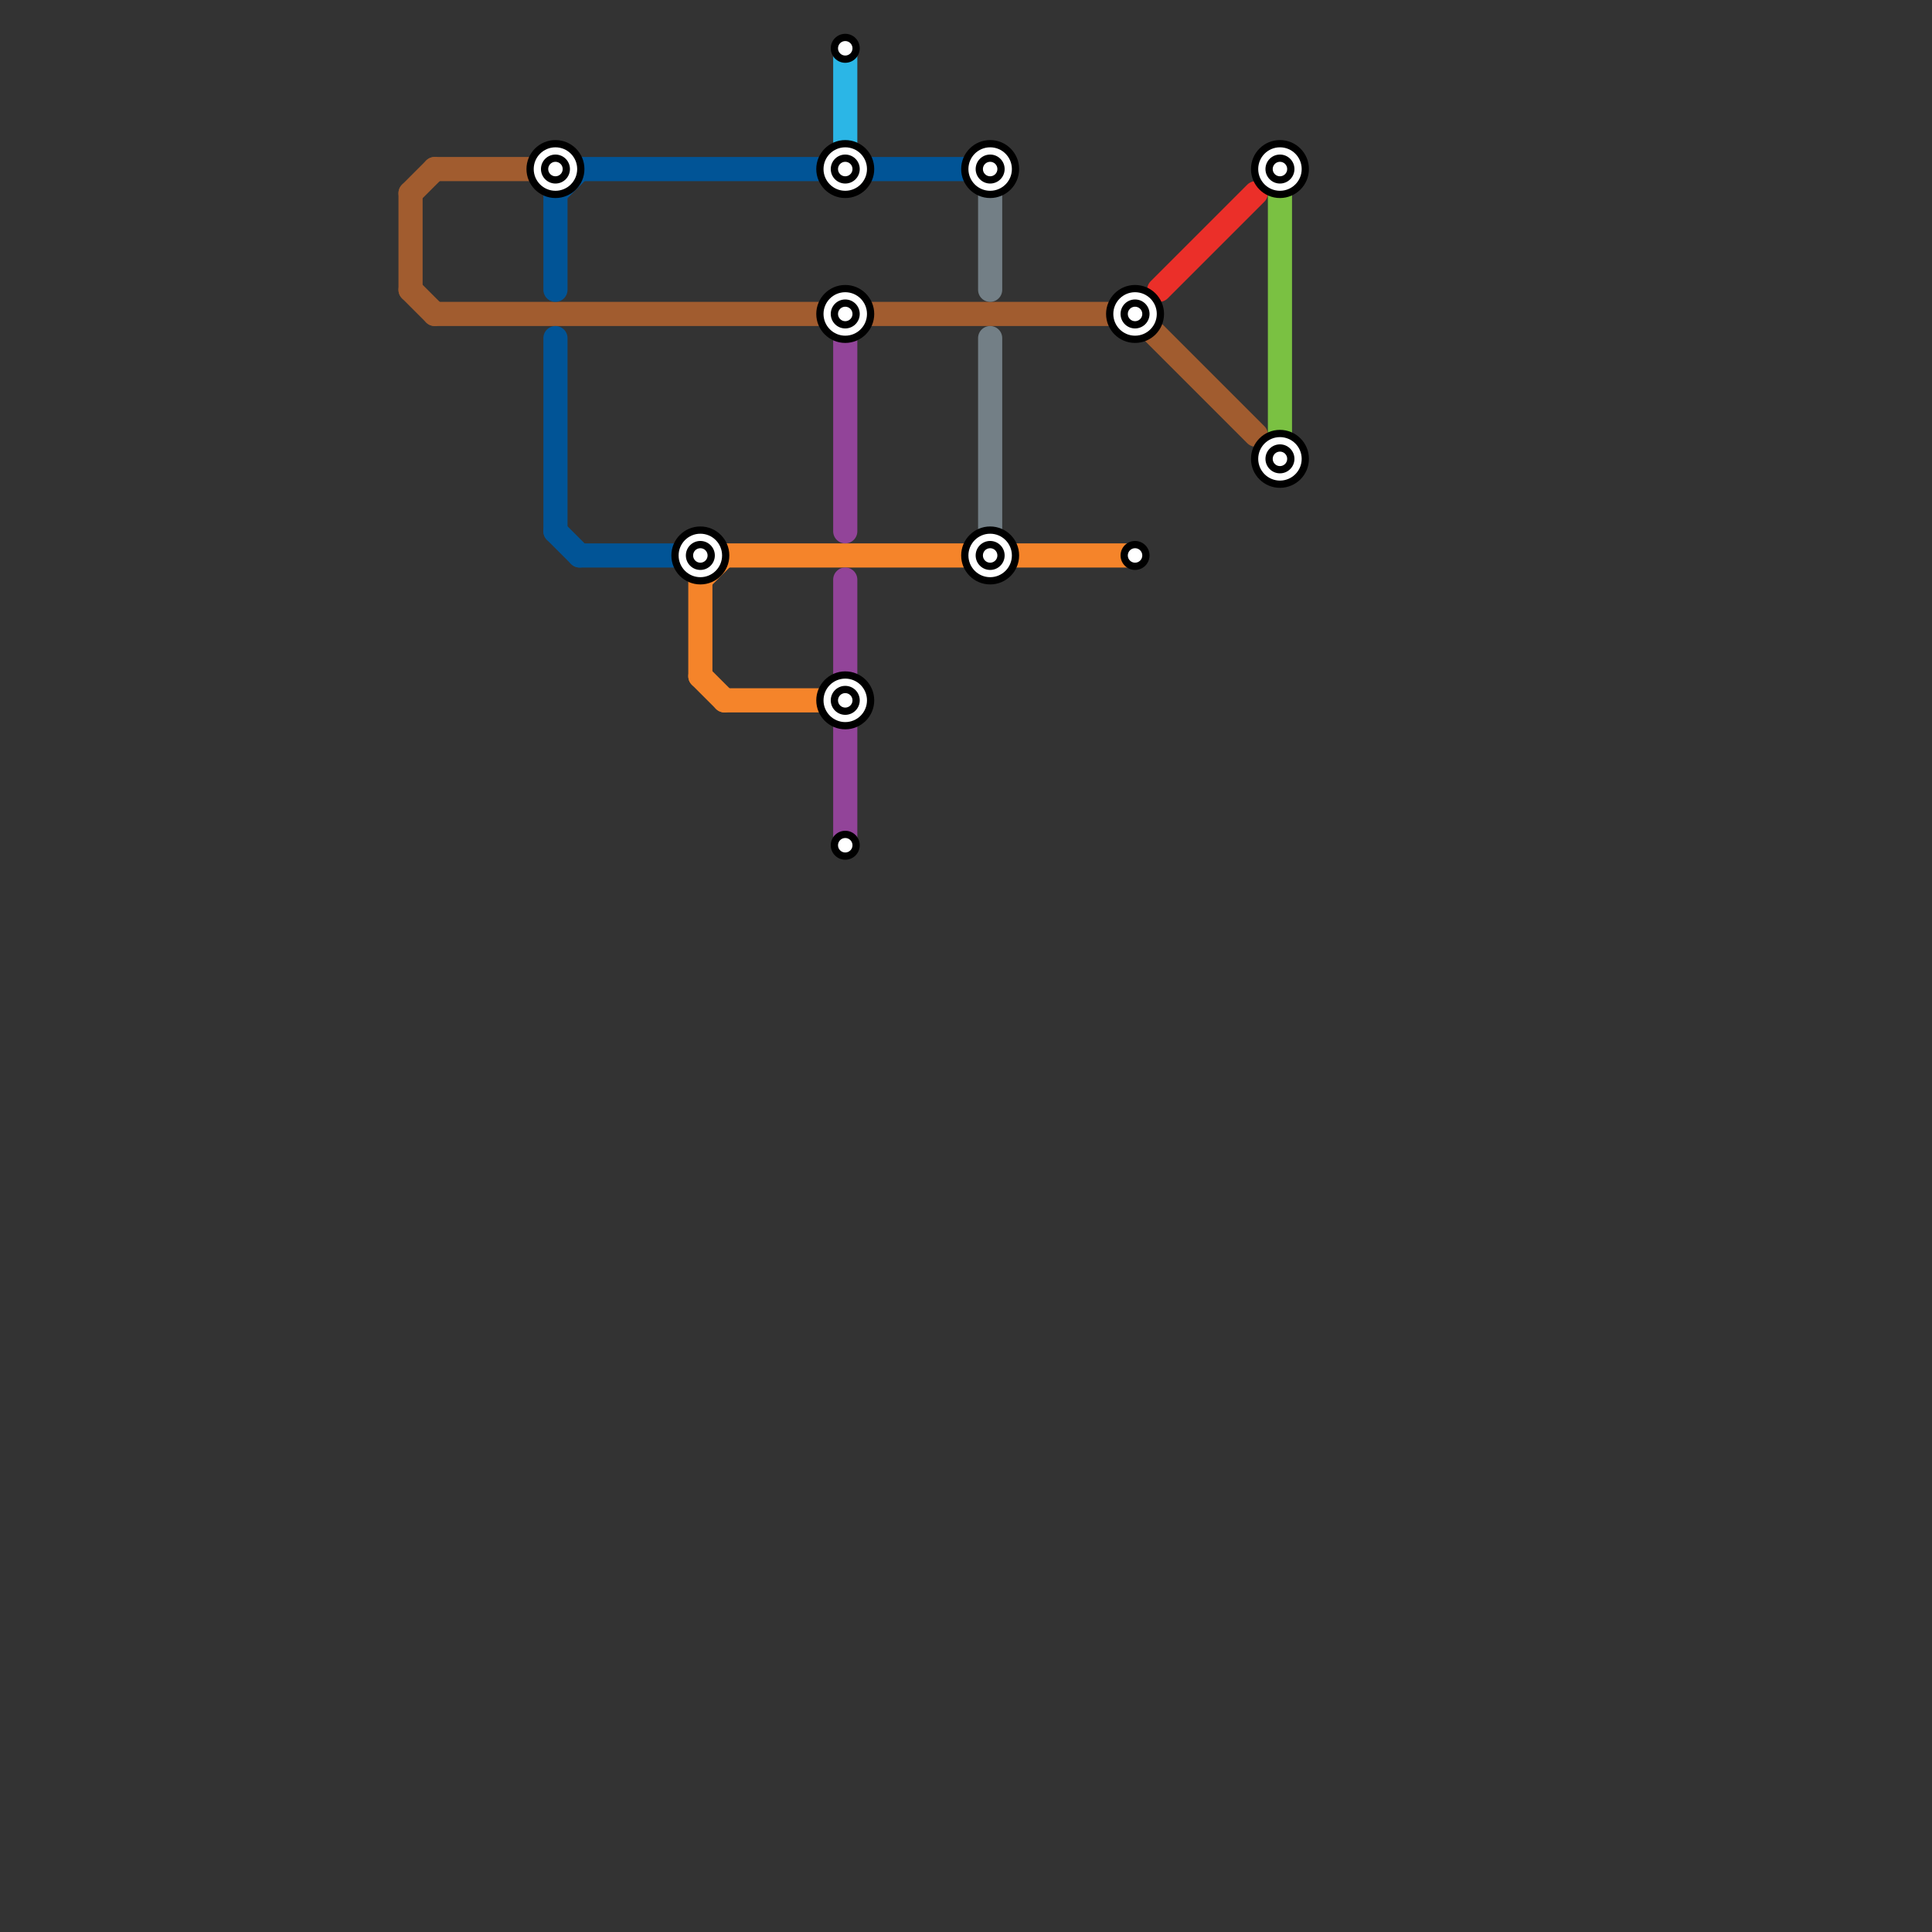 
<svg version="1.1" xmlns="http://www.w3.org/2000/svg" viewBox="0 0 80 80">
<rect x="0" y="0" width="80" height="80" fill="#333333" stroke="none"/>
<style>text { font: 1px Helvetica; font-weight: 600; white-space: pre; dominant-baseline: central; } line { stroke-width: 1; fill: none; stroke-linecap: round; stroke-linejoin: round; } .c0 { stroke: #a15c2f } .c1 { stroke: #015496 } .c2 { stroke: #f5842a } .c3 { stroke: #924499 } .c4 { stroke: #2bb6e6 } .c5 { stroke: #737f86 } .c6 { stroke: #eb2f29 } .c7 { stroke: #7ac142 }</style><defs><g id="wm-xf"><circle r="1.2" fill="#000"/><circle r="0.9" fill="#fff"/><circle r="0.6" fill="#000"/><circle r="0.3" fill="#fff"/></g><g id="wm"><circle r="0.6" fill="#000"/><circle r="0.3" fill="#fff"/></g></defs><line class="c0" x1="17" y1="8" x2="17" y2="12"/><line class="c0" x1="17" y1="12" x2="18" y2="13"/><line class="c0" x1="18" y1="13" x2="47" y2="13"/><line class="c0" x1="47" y1="13" x2="52" y2="18"/><line class="c0" x1="17" y1="8" x2="18" y2="7"/><line class="c0" x1="18" y1="7" x2="23" y2="7"/><line class="c1" x1="23" y1="22" x2="24" y2="23"/><line class="c1" x1="23" y1="14" x2="23" y2="22"/><line class="c1" x1="24" y1="7" x2="40" y2="7"/><line class="c1" x1="24" y1="23" x2="28" y2="23"/><line class="c1" x1="23" y1="8" x2="23" y2="12"/><line class="c1" x1="23" y1="8" x2="24" y2="7"/><line class="c2" x1="29" y1="28" x2="30" y2="29"/><line class="c2" x1="29" y1="23" x2="29" y2="28"/><line class="c2" x1="30" y1="29" x2="35" y2="29"/><line class="c2" x1="29" y1="24" x2="30" y2="23"/><line class="c2" x1="29" y1="23" x2="47" y2="23"/><line class="c3" x1="35" y1="30" x2="35" y2="35"/><line class="c3" x1="35" y1="24" x2="35" y2="28"/><line class="c3" x1="35" y1="14" x2="35" y2="22"/><line class="c4" x1="35" y1="2" x2="35" y2="6"/><line class="c5" x1="41" y1="14" x2="41" y2="22"/><line class="c5" x1="41" y1="7" x2="41" y2="12"/><line class="c6" x1="48" y1="12" x2="52" y2="8"/><line class="c7" x1="53" y1="7" x2="53" y2="19"/>

<use x="23" y="7" href="#wm-xf"/><use x="29" y="23" href="#wm-xf"/><use x="35" y="13" href="#wm-xf"/><use x="35" y="2" href="#wm"/><use x="35" y="29" href="#wm-xf"/><use x="35" y="35" href="#wm"/><use x="35" y="7" href="#wm-xf"/><use x="41" y="23" href="#wm-xf"/><use x="41" y="7" href="#wm-xf"/><use x="47" y="13" href="#wm-xf"/><use x="47" y="23" href="#wm"/><use x="53" y="19" href="#wm-xf"/><use x="53" y="7" href="#wm-xf"/>
</svg>

